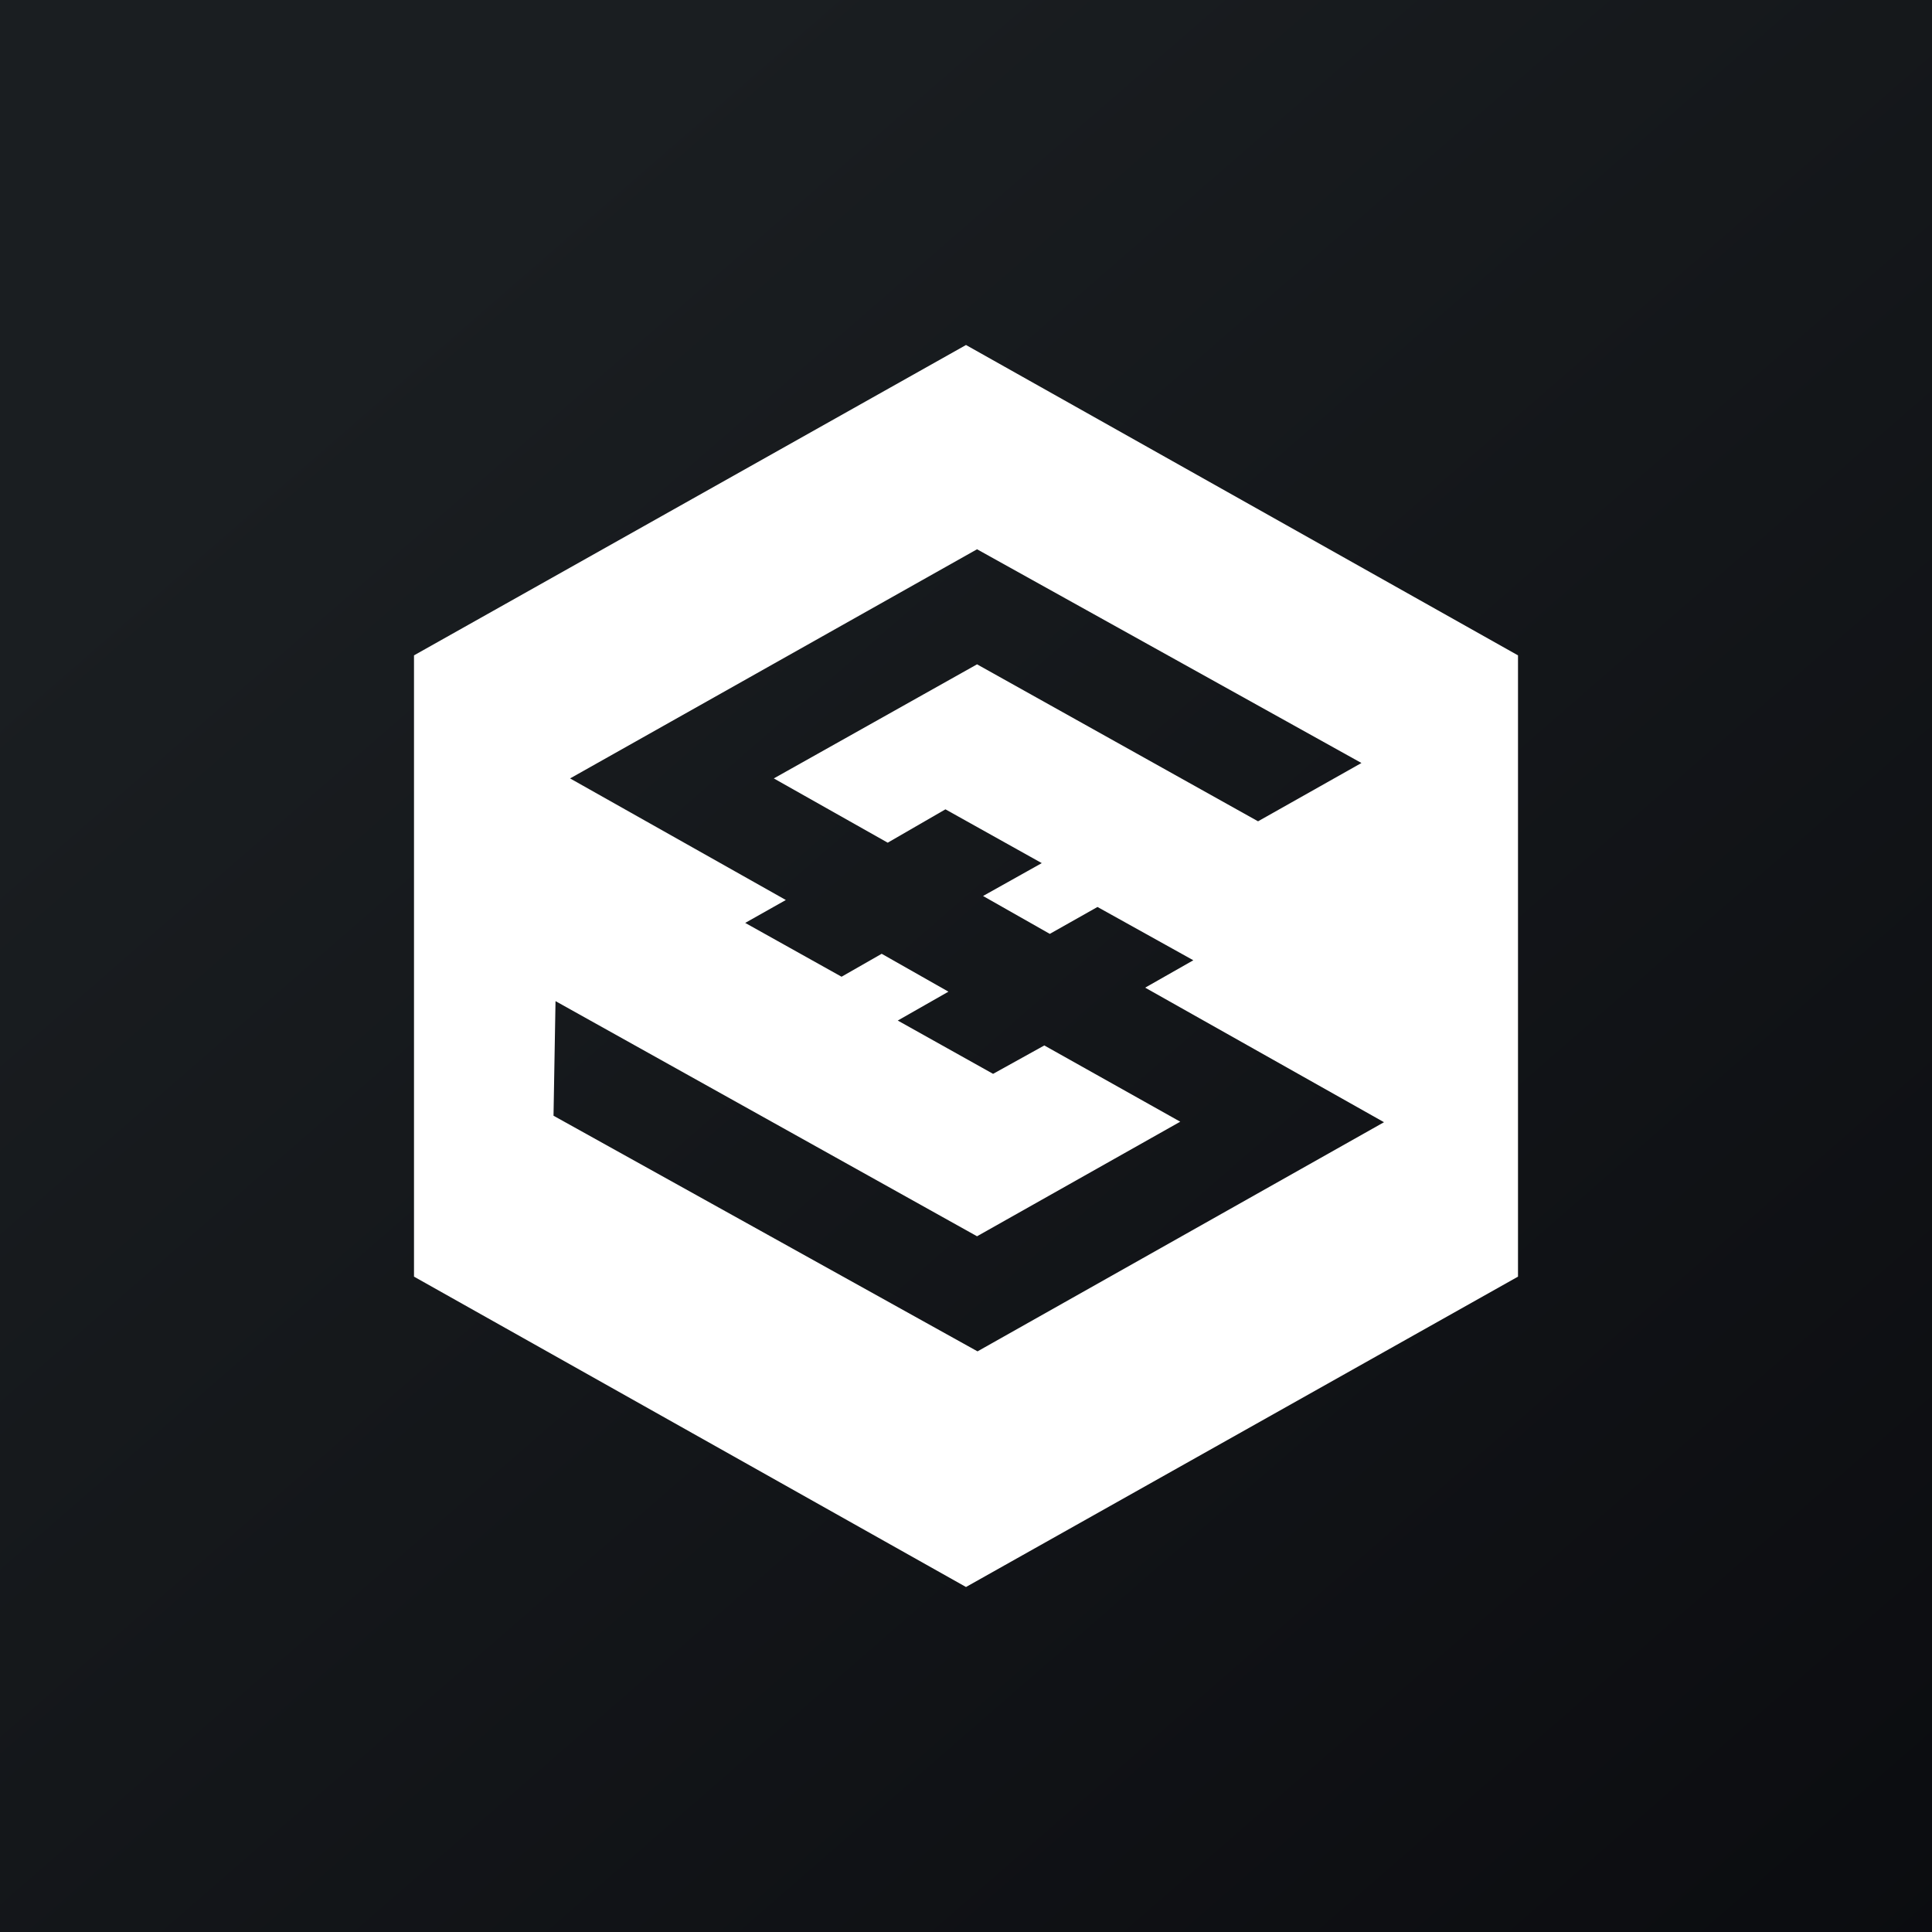 <!-- by TradingView --><svg width="56" height="56" xmlns="http://www.w3.org/2000/svg"><rect width="100%" height="100%" fill="#808080" stroke="none"/><path fill="url(#paint0_linear)" d="M0 0h56v56H0z"/><path d="M28 10l-16 8.996v18.008L28 46l16-8.996V18.996L28 10zm.334 29.17l-12.29-6.83.058-3.322 12.218 6.816 5.89-3.321-3.94-2.21-1.485.823-2.763-1.545 1.469-.837-1.935-1.098-1.163.665-2.793-1.56 1.178-.664-6.254-3.524 11.796-6.642 11.142 6.195-2.997 1.69-8.145-4.55-5.891 3.307 3.302 1.863 1.673-.967 2.792 1.559-1.702.953 1.935 1.098 1.382-.78 2.778 1.545-1.396.794 6.923 3.9-11.782 6.642z" fill="#fff"/><defs><linearGradient id="paint0_linear" x1="10.418" y1="9.712" x2="68.147" y2="76.017" gradientUnits="userSpaceOnUse"><stop stop-color="#1A1E21"/><stop offset="1" stop-color="#06060A"/></linearGradient></defs></svg>